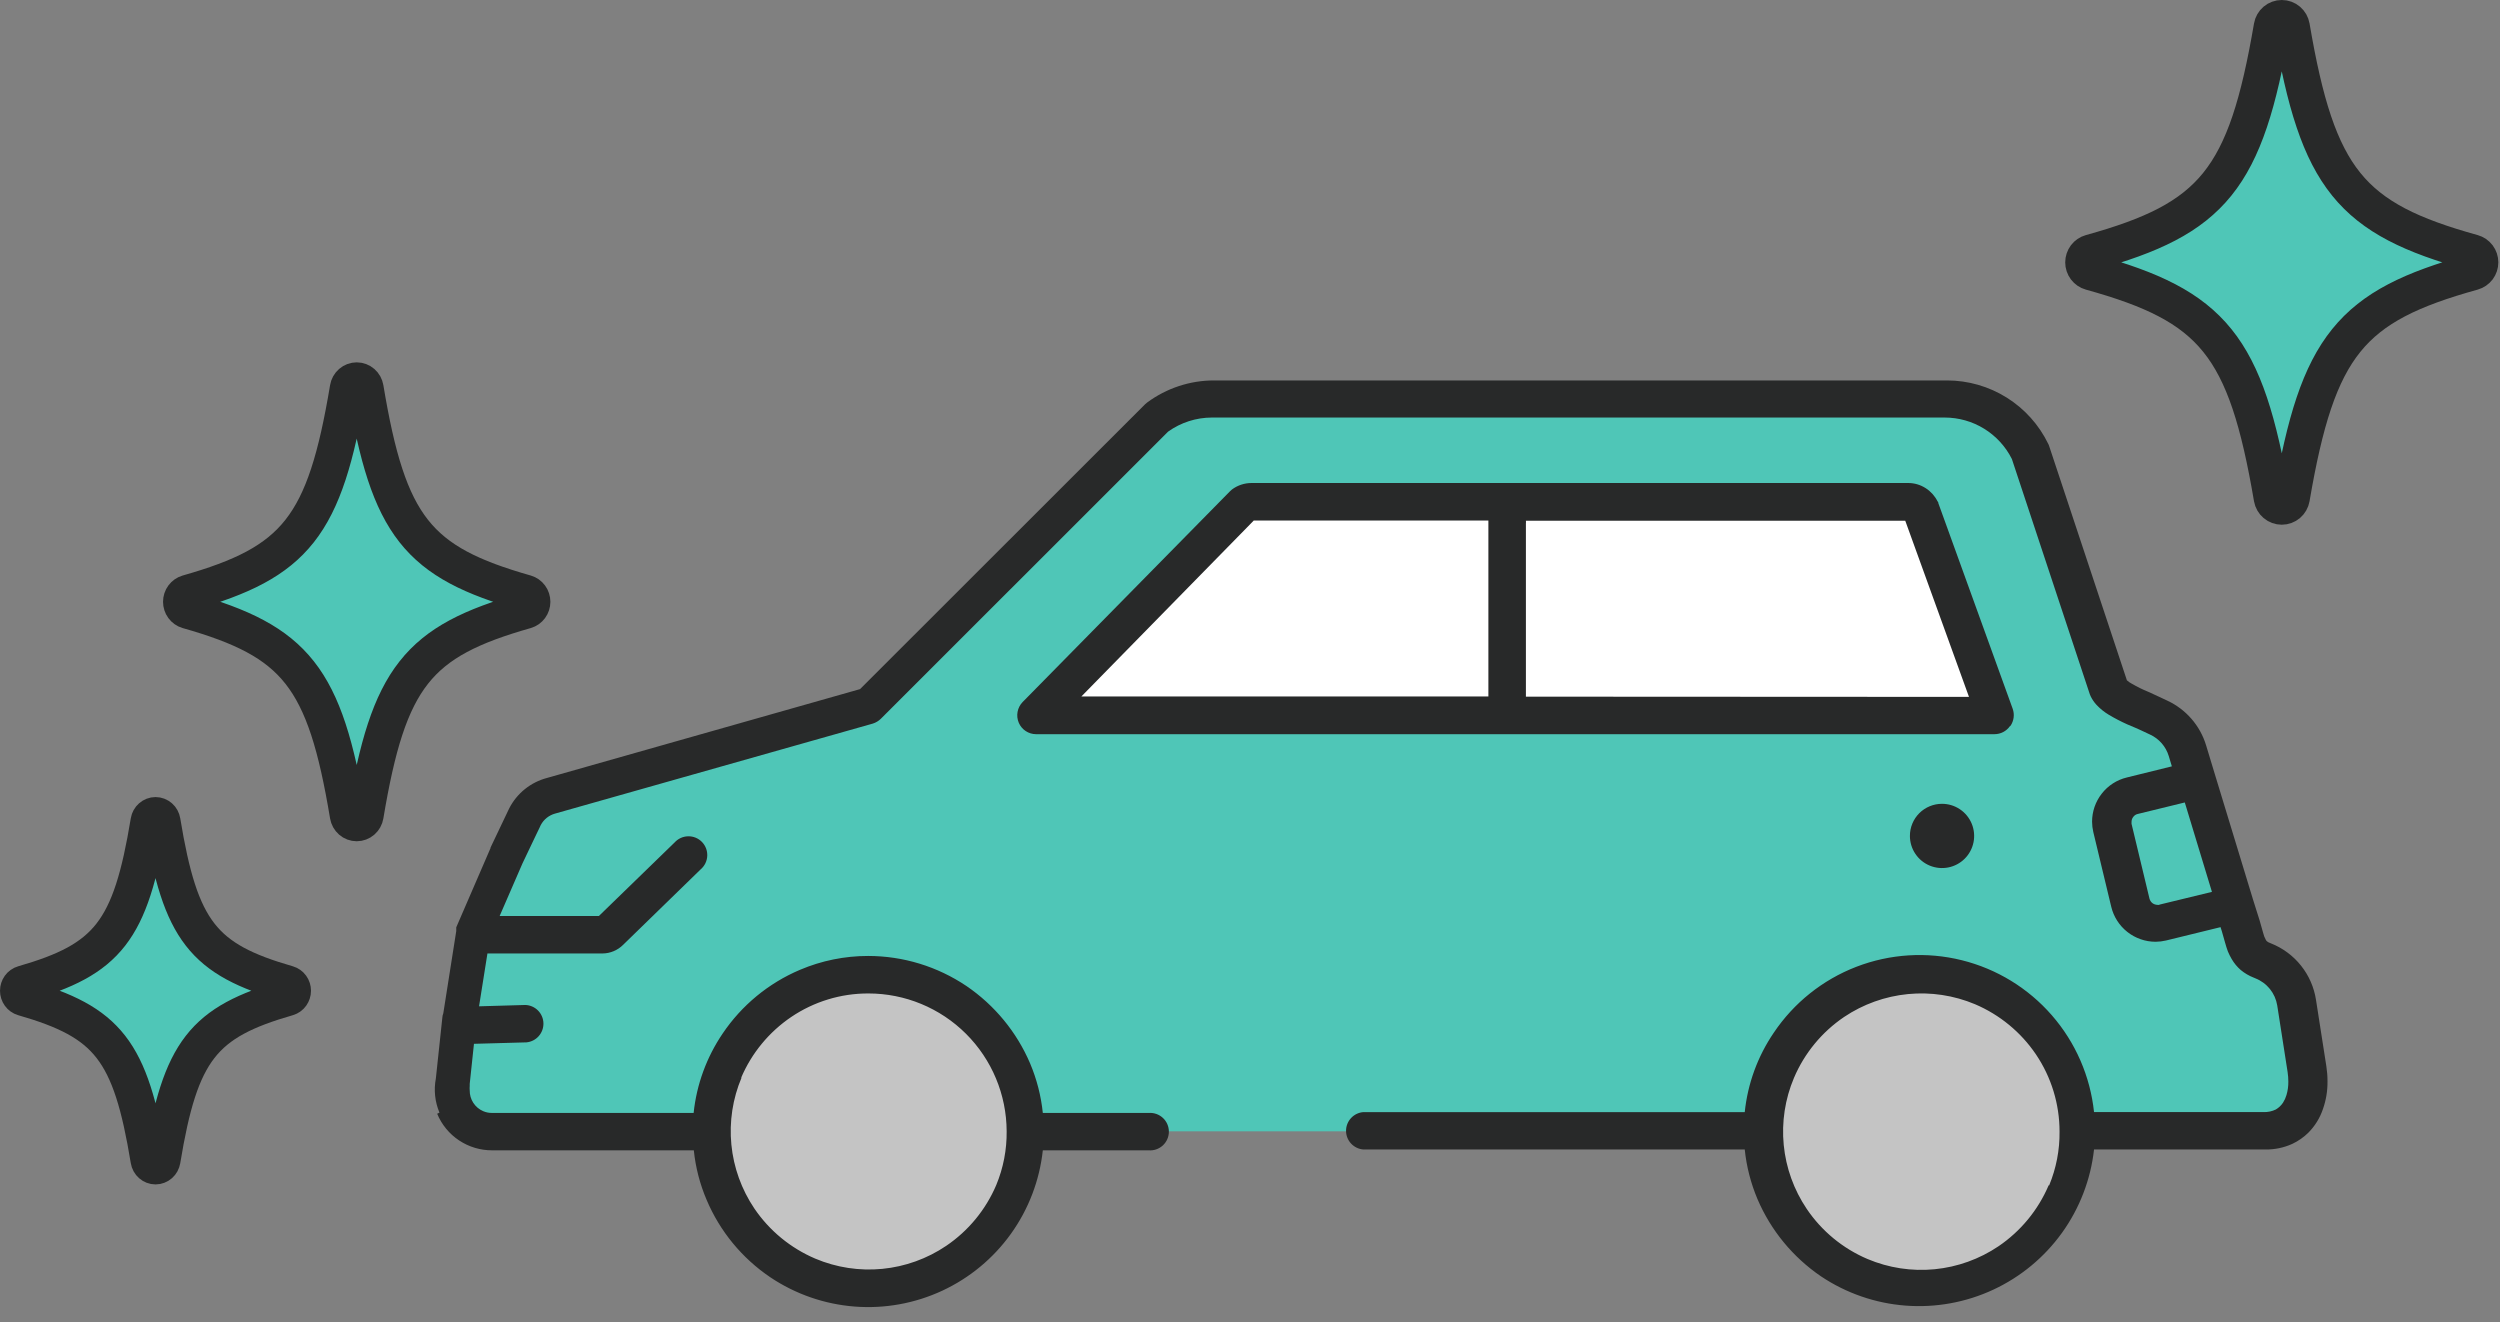 <svg fill="none" height="73" viewBox="0 0 138 73" width="138" xmlns="http://www.w3.org/2000/svg"><rect x="0" y="0" width="138" height="73" fill="#808080" stroke="none"/><path d="m25.323 62.449h13.669c0-3.528 3.528-8.819 9.26-8.819 6.785 0 8.084 6.173 8.378 8.819h40.567c.147-3.087 2.117-9.26 8.819-9.26 6.703 0 8.378 6.173 8.378 9.26h9.701l3.528-1.323-1.323-7.937h-2.205l-3.527-12.347-4.41-2.646-4.409-13.669-3.528-2.205h-42.772l-18.079 17.197-18.079 4.85-2.646 6.173-1.323 8.819z" fill="#4fc6b7"/><path d="m57.513 39.08 10.583-11.024 37.039-.441 5.292 12.347z" fill="#fff"/><circle cx="47.811" cy="62.45" fill="#c4c4c4" r="8.819"/><circle cx="106.017" cy="62.45" fill="#c4c4c4" r="8.819"/><path d="m85.688 38.456h-1.458v-9.558c.006-.051.006-.103 0-.154h20.94l3.518 9.724zm-16.467-9.723h12.938c-.003.051-.003.103 0 .154v9.558h-22.467l9.529-9.724zm41.755 11.336c.094-.136.154-.293.176-.457.022-.164.004-.331-.051-.487l-4.106-11.354c0-.04 0-.057-.046-.103-.15-.297-.377-.548-.658-.726-.285-.182-.617-.28-.955-.28h-36.258c-.385.002-.76.126-1.07.355-.043.033-.083.07-.12.109l-11.44 11.628c-.144.149-.241.337-.278.54-.038.203-.014.413.067.604.08.186.212.344.381.456.169.112.366.172.568.173h52.913c.166-.001.33-.041.477-.117.147-.077.274-.187.37-.323z" fill="#282929"/><path d="m119.188 49.948c-.034.006-.069.006-.103 0-.099-.004-.195-.037-.274-.097-.08-.064-.136-.153-.161-.252l-.989-4.124c-.003-.036-.003-.072 0-.109 0-.1.034-.197.097-.275.059-.082.147-.139.246-.16l2.597-.635 1.498 4.936-2.899.704zm-6.103 15.483c-.581 1.363-1.542 2.531-2.768 3.363-1.052.709-2.264 1.145-3.526 1.268-1.262.123-2.536-.071-3.704-.565-1.363-.579-2.529-1.541-3.357-2.768-.709-1.052-1.145-2.263-1.268-3.526-.123-1.262.071-2.536.565-3.704.579-1.365 1.541-2.533 2.768-3.363 1.052-.706 2.263-1.14 3.524-1.263 1.26-.123 2.532.069 3.7.559 1.365.58 2.533 1.541 3.364 2.768.85 1.258 1.304 2.742 1.304 4.261.012 1.018-.183 2.028-.572 2.969zm-72.177-5.931c.579-1.365 1.541-2.533 2.768-3.363 1.258-.85 2.743-1.303 4.261-1.298 2.019 0 3.955.8 5.385 2.225 1.43 1.425 2.237 3.358 2.245 5.377.012 1.018-.182 2.028-.572 2.969-.579 1.365-1.541 2.533-2.768 3.363-1.05.709-2.261 1.145-3.523 1.268-1.262.123-2.534-.071-3.701-.565-1.363-.581-2.531-1.542-3.363-2.768-.709-1.052-1.145-2.263-1.268-3.526s.071-2.536.565-3.704zm-16.776 1.979c.248.6.668 1.112 1.208 1.471s1.175.55 1.823.548h11.136c.097.944.336 1.868.709 2.74.733 1.732 1.953 3.214 3.512 4.267 1.386.93 2.988 1.487 4.652 1.617 1.664.13 3.333-.173 4.846-.877 1.513-.705 2.818-1.788 3.79-3.145s1.576-2.942 1.756-4.601h5.846c.142.011.285-.008.419-.055s.258-.121.362-.218.188-.214.245-.345c.057-.131.086-.272.086-.414s-.029-.283-.086-.414c-.057-.131-.14-.248-.245-.345-.104-.097-.228-.171-.362-.218-.134-.047-.277-.066-.419-.055h-5.846c-.097-.943-.335-1.866-.704-2.74-.739-1.728-1.958-3.209-3.512-4.267-1.603-1.079-3.49-1.657-5.422-1.659-1.295-.001-2.577.259-3.769.766-1.733.735-3.215 1.957-4.267 3.518-.886 1.306-1.437 2.811-1.601 4.381h-11.136c-.165.001-.329-.032-.48-.097-.224-.095-.413-.255-.546-.459-.133-.204-.201-.442-.198-.685-.008-.086-.008-.172 0-.257.002-.036.002-.072 0-.109l.234-2.208 2.9-.08c.261-.025.503-.149.676-.345.174-.197.266-.452.259-.714-.007-.262-.114-.512-.298-.698-.184-.187-.432-.296-.694-.307l-2.562.074.463-2.917h6.349c.43-.003.841-.176 1.144-.48l4.284-4.17c.107-.092.194-.205.255-.332s.096-.265.102-.406-.017-.282-.067-.414c-.05-.132-.127-.252-.225-.353-.098-.101-.216-.181-.347-.235-.13-.054-.271-.081-.412-.078-.141.002-.28.033-.409.091-.129.058-.244.142-.339.246l-4.181 4.061h-5.48l1.264-2.911.715-1.499c.091-.194.172-.349.223-.463l.069-.149c.082-.153.194-.287.33-.396.136-.108.292-.188.459-.234l17.531-4.965c.17-.052.325-.144.452-.269l15.855-15.849c.704-.504 1.548-.776 2.414-.778h40.456c.769 0 1.523.214 2.178.618.654.404 1.184.982 1.529 1.67l4.301 12.984c.013.042.03.082.051.12.085.174.194.334.326.475.198.209.423.39.67.538.33.197.672.375 1.023.532.161.074.315.137.447.189l.331.149.475.223c.247.113.466.277.645.481.178.204.311.444.39.703l.172.572-2.477.612c-.554.131-1.047.448-1.395.898-.345.441-.532.985-.532 1.544.001.193.024.385.068.572l.99 4.124c.132.55.445 1.04.889 1.39.444.351.993.542 1.559.543.193-.002.384-.025.572-.069l3.014-.738.075.24c.057.189.108.389.171.601s.092.326.16.503c.06.142.128.279.206.412.132.228.3.433.498.606.219.182.466.327.732.429l.08.034c.315.123.591.326.803.589s.351.577.404.91l.572 3.672c.027.172.04.346.04.52.005.256-.03.51-.103.755-.043.147-.107.288-.189.417-.102.155-.239.284-.4.378-.207.1-.434.149-.664.143h-9.369c-.209-1.978-1.022-3.845-2.329-5.345-1.307-1.5-3.044-2.562-4.975-3.04-1.932-.479-3.963-.351-5.819.365-1.857.716-3.447 1.987-4.556 3.639-.889 1.305-1.439 2.811-1.602 4.381h-21.049c-.261.019-.504.137-.682.328s-.277.443-.277.704c0 .261.099.513.277.704s.421.309.682.328h21.049c.097.943.335 1.866.704 2.74.738 1.729 1.957 3.21 3.512 4.267 1.387.927 2.991 1.482 4.655 1.61s3.334-.174 4.847-.878c1.514-.704 2.821-1.786 3.795-3.141.974-1.355 1.583-2.939 1.768-4.598h9.467c.508.006 1.012-.099 1.475-.309.326-.153.624-.36.881-.612.368-.368.646-.817.812-1.31.173-.49.258-1.007.252-1.527.002-.28-.02-.559-.063-.835l-.572-3.666c-.106-.691-.39-1.343-.826-1.889-.435-.547-1.006-.97-1.656-1.228l-.08-.034c-.055-.018-.106-.048-.149-.086-.028-.023-.049-.053-.063-.086-.064-.117-.113-.242-.143-.372-.057-.177-.109-.412-.194-.686l-.361-1.144-2.105-6.91-.492-1.624c-.164-.537-.439-1.034-.808-1.457-.368-.424-.822-.765-1.331-1.002l-.475-.223-.572-.263c-.313-.127-.617-.276-.909-.446-.099-.051-.191-.114-.274-.189l-4.29-12.927c-.012-.044-.03-.086-.052-.126-.509-1.049-1.303-1.934-2.291-2.553-.988-.619-2.131-.947-3.297-.948h-40.456c-1.33-.001-2.626.427-3.695 1.218l-.114.097-15.735 15.724-17.274 4.902c-.448.117-.866.327-1.226.617-.361.29-.656.653-.867 1.065l-1.03 2.162v.029l-1.893 4.376c-.002.021-.002.042 0 .063v.04c.004.017.004.035 0 .051v.051s0 .011 0 0l-.715 4.542c-.029.071-.046.146-.051.223l-.36 3.375c-.12.633-.051 1.288.2 1.882z" fill="#282929"/><path d="m105.427 46.144c0 .351.104.694.299.985.194.292.471.519.795.653s.681.169 1.025.101.66-.237.908-.485.416-.564.485-.908c.068-.344.033-.701-.101-1.024s-.361-.601-.653-.796c-.292-.195-.634-.299-.985-.299-.233-.001-.464.045-.68.134-.215.089-.411.219-.576.384-.164.165-.295.36-.384.576s-.134.446-.133.679z" fill="#282929"/><g fill="#4fc6b7"><path d="m136.501 15.023c-6.745 1.87-8.556 4.031-10 12.478-.023.13-.09.247-.19.332s-.226.131-.357.131c-.13 0-.257-.046-.357-.131s-.167-.202-.19-.332c-1.44-8.447-3.253-10.608-10-12.478-.117-.033-.22-.103-.294-.201-.073-.098-.113-.217-.113-.34s.04-.242.113-.34c.074-.098.177-.168.294-.201 6.747-1.87 8.556-4.031 10-12.478.023-.13.09-.247.19-.332s.227-.131.357-.131c.131 0 .257.046.357.131s.167.202.19.332c1.44 8.447 3.255 10.608 10 12.478.117.033.22.103.294.201.073.098.113.217.113.34s-.04.242-.113.34c-.074.098-.177.168-.294.201z" stroke="#282929" stroke-miterlimit="10" stroke-width="2"/><path d="m15.886 55.078c-4.671 1.344-5.924 2.898-6.923 8.968-.016.093-.062.178-.131.239s-.157.095-.247.095c-.091 0-.178-.034-.247-.095s-.116-.146-.131-.239c-.997-6.07-2.254-7.624-6.925-8.968-.081-.024-.152-.074-.203-.145s-.078-.156-.078-.244.027-.173.078-.244.122-.121.203-.145c4.671-1.344 5.924-2.898 6.925-8.968.016-.093.062-.178.131-.239s.157-.095.247-.095c.091 0 .178.034.247.095s.116.146.131.239c.997 6.07 2.253 7.623 6.923 8.968.081.024.152.074.203.145s.078.156.078.244-.028.173-.078.244-.122.121-.203.145z" stroke="#282929" stroke-miterlimit="10" stroke-width="2"/><path d="m29.022 33.708c-5.968 1.694-7.569 3.654-8.847 11.308-.02.118-.079.225-.168.302-.088.077-.201.119-.316.119s-.228-.042-.316-.119c-.088-.077-.148-.184-.168-.302-1.274-7.654-2.88-9.614-8.848-11.308-.103-.03-.194-.094-.259-.182-.065-.088-.1-.196-.1-.307s.035-.219.1-.307c.065-.088.156-.152.259-.182 5.968-1.694 7.569-3.654 8.848-11.307.02-.118.079-.225.168-.302.088-.077.201-.119.316-.119s.228.042.316.119c.088.077.148.184.168.302 1.274 7.654 2.878 9.611 8.847 11.307.103.03.194.094.259.182.065.088.1.196.1.307s-.035.219-.1.307c-.065.088-.156.152-.259.182z" stroke="#282929" stroke-miterlimit="10" stroke-width="2"/></g></svg>